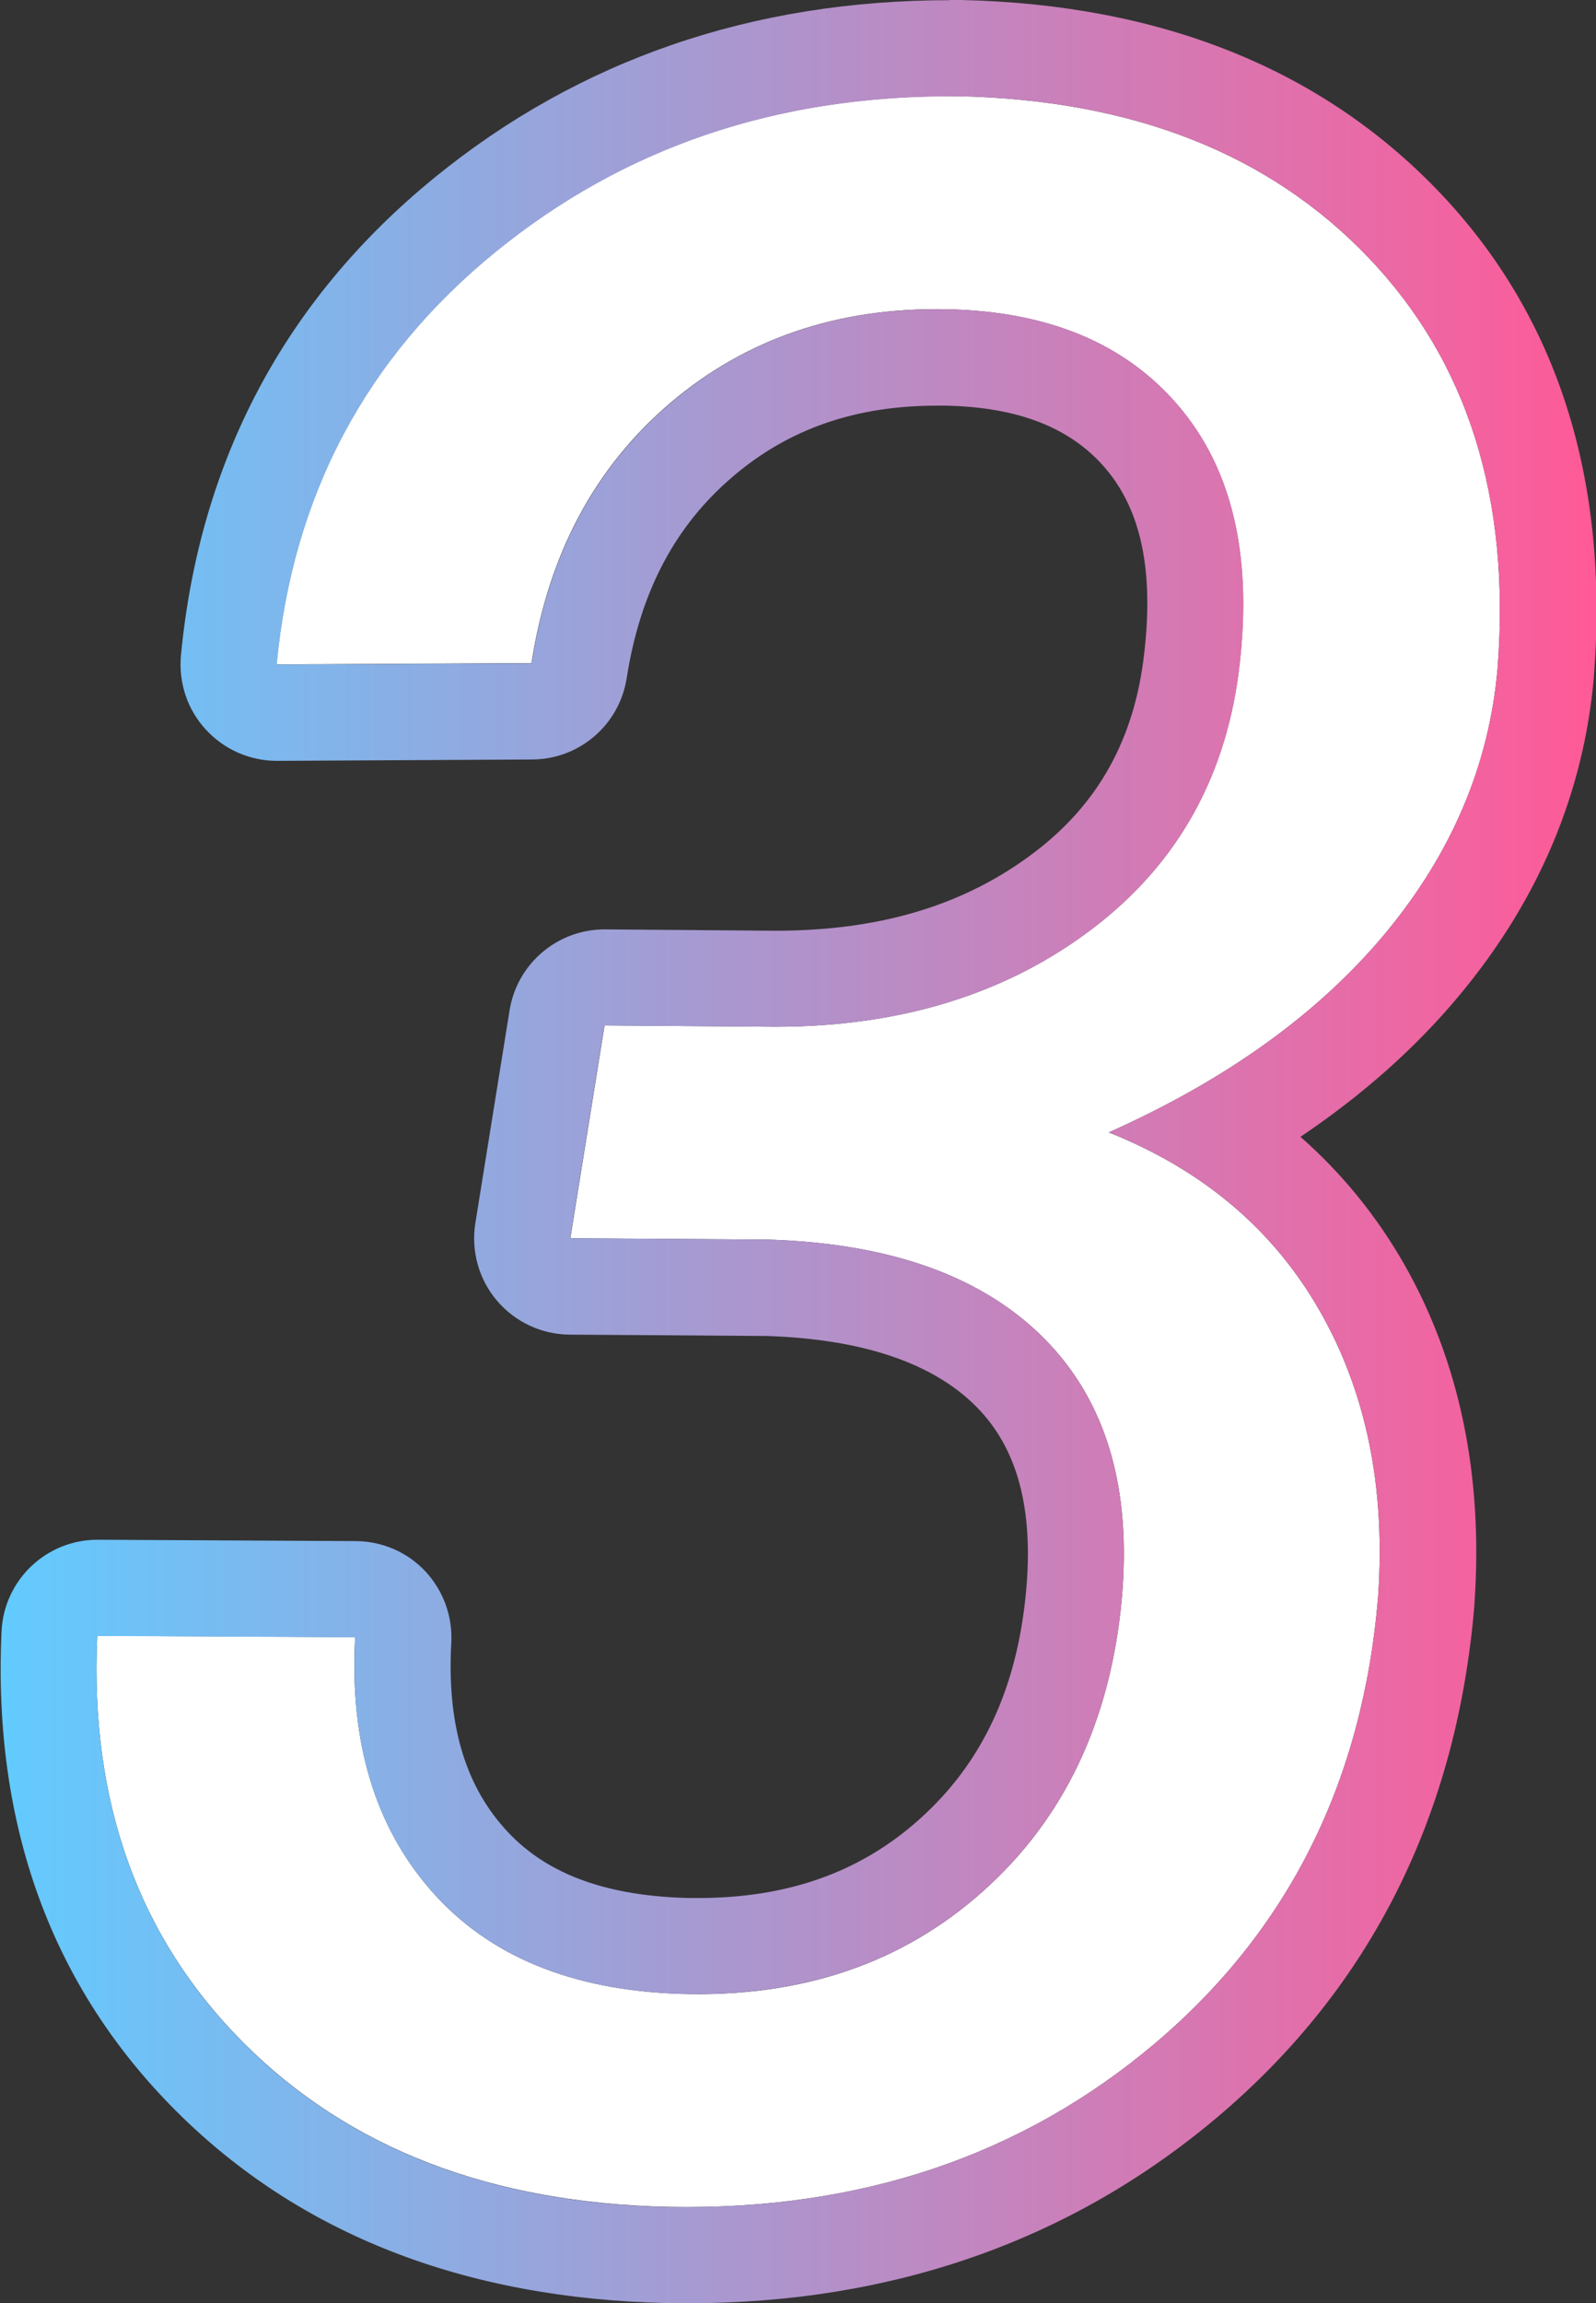 <?xml version="1.0" encoding="UTF-8"?>
<svg id="_レイヤー_2" data-name="レイヤー 2" xmlns="http://www.w3.org/2000/svg" width="83" height="119.7" xmlns:xlink="http://www.w3.org/1999/xlink" viewBox="0 0 83 119.7">
  <rect x="0" y="0" width="83" height="119.7" fill="#333333" stroke="none"/>
  <defs>
    <style>
      .cls-1 {
        fill: #fff;
      }

      .cls-2 {
        fill: url(#_新規グラデーションスウォッチ_3);
      }
    </style>
    <linearGradient id="_新規グラデーションスウォッチ_3" data-name="新規グラデーションスウォッチ 3" x1="0" y1="59.85" x2="83" y2="59.85" gradientUnits="userSpaceOnUse">
      <stop offset="0" stop-color="#62cbff"/>
      <stop offset="1" stop-color="#ff5a97"/>
    </linearGradient>
  </defs>
  <g id="_レイヤー_1-2" data-name="レイヤー 1">
    <g>
      <path class="cls-1" d="M31.42,53.29l8.89,.07c6.52,0,12.02-1.7,16.49-5.09,4.47-3.39,7.03-8,7.67-13.81,.64-5.67-.42-10.12-3.19-13.37-2.77-3.25-6.79-4.92-12.08-5.02-5.63-.1-10.41,1.53-14.34,4.87-3.93,3.35-6.34,7.85-7.22,13.52l-13.26,.07c.84-8.79,4.63-15.94,11.37-21.43,6.74-5.5,14.78-8.19,24.12-8.1,9.04,.2,16.14,2.99,21.3,8.39,5.16,5.4,7.4,12.52,6.71,21.36-.44,5.03-2.4,9.62-5.85,13.77-3.46,4.15-8.25,7.6-14.37,10.33,4.89,1.95,8.55,5.04,10.97,9.27,2.42,4.23,3.43,9.17,3.04,14.84-.79,9.62-4.66,17.36-11.6,23.23-6.94,5.86-15.38,8.69-25.3,8.5-9.24-.2-16.6-3.03-22.08-8.5-5.48-5.47-8.03-12.53-7.63-21.18l13.41,.07c-.3,5.47,1.04,9.88,4,13.23,2.96,3.35,7.26,5.12,12.89,5.31,6.32,.2,11.58-1.59,15.78-5.35,4.2-3.76,6.59-8.79,7.19-15.09,.54-5.81-.79-10.34-4-13.59-3.21-3.25-8-4.97-14.37-5.17l-10.3-.07,1.78-11.06Z"/>
      <path class="cls-2" d="M49.38,5c.16,0,.32,0,.49,0,9.04,.2,16.14,2.99,21.3,8.39,5.16,5.4,7.4,12.52,6.71,21.36-.44,5.03-2.4,9.62-5.85,13.77-3.46,4.15-8.25,7.6-14.37,10.33,4.89,1.95,8.55,5.04,10.97,9.27,2.42,4.23,3.43,9.17,3.04,14.84-.79,9.62-4.66,17.36-11.6,23.23-6.72,5.67-14.84,8.51-24.35,8.51-.32,0-.63,0-.95,0-9.24-.2-16.6-3.03-22.08-8.5-5.48-5.47-8.03-12.53-7.63-21.18l13.41,.07c-.3,5.47,1.04,9.88,4,13.22,2.96,3.35,7.26,5.12,12.89,5.31,.31,0,.62,.01,.93,.01,5.91,0,10.86-1.79,14.85-5.36,4.2-3.76,6.59-8.79,7.19-15.09,.54-5.81-.79-10.34-4-13.59-3.21-3.25-8-4.97-14.38-5.17l-10.3-.07,1.78-11.06,8.89,.07c6.52,0,12.02-1.7,16.49-5.09,4.47-3.39,7.03-8,7.67-13.81,.64-5.67-.42-10.12-3.19-13.37-2.77-3.25-6.79-4.92-12.08-5.02-.16,0-.32,0-.47,0-5.43,0-10.05,1.62-13.87,4.88-3.93,3.35-6.34,7.85-7.22,13.52l-13.26,.07c.84-8.79,4.63-15.94,11.37-21.43,6.63-5.4,14.5-8.1,23.63-8.1m0-5c-10.27,0-19.28,3.1-26.79,9.22-7.79,6.35-12.22,14.7-13.19,24.83-.13,1.41,.33,2.81,1.29,3.85,.95,1.04,2.29,1.63,3.69,1.63h.03l13.26-.07c2.45-.01,4.53-1.8,4.91-4.22,.7-4.49,2.51-7.92,5.53-10.49,2.91-2.48,6.38-3.68,10.62-3.68,.13,0,.26,0,.39,0,3.81,.07,6.55,1.14,8.36,3.26,1.85,2.17,2.51,5.3,2.02,9.57-.49,4.44-2.36,7.84-5.72,10.39-3.61,2.74-8.01,4.07-13.46,4.07l-8.85-.07h-.04c-2.45,0-4.55,1.78-4.94,4.21l-1.78,11.06c-.23,1.44,.18,2.91,1.12,4.02,.94,1.11,2.32,1.76,3.78,1.77l10.24,.07c4.99,.16,8.66,1.4,10.92,3.68,2.14,2.16,2.98,5.31,2.58,9.61-.47,5.04-2.29,8.92-5.55,11.83-3.07,2.75-6.84,4.09-11.52,4.09-.26,0-.51,0-.77-.01-4.22-.15-7.27-1.33-9.3-3.63-2.08-2.34-2.98-5.5-2.75-9.64,.07-1.37-.42-2.7-1.35-3.7-.94-1-2.24-1.56-3.61-1.57l-13.41-.07h-.03c-2.67,0-4.87,2.1-4.99,4.77-.46,10.07,2.6,18.46,9.1,24.94,6.4,6.38,14.98,9.73,25.51,9.96,.36,0,.71,.01,1.06,.01,10.69,0,19.97-3.26,27.58-9.69,7.96-6.73,12.45-15.69,13.35-26.64,0-.02,0-.04,0-.06,.46-6.64-.78-12.59-3.69-17.67-1.44-2.5-3.23-4.69-5.36-6.56,3.24-2.18,6.01-4.64,8.27-7.36,4.11-4.93,6.46-10.49,6.99-16.53,0-.02,0-.03,0-.05,.8-10.28-1.91-18.76-8.08-25.2C68.7,3.57,60.35,.23,49.98,0c-.02,0-.04,0-.06,0-.18,0-.36,0-.54,0h0Z"/>
    </g>
  </g>
</svg>